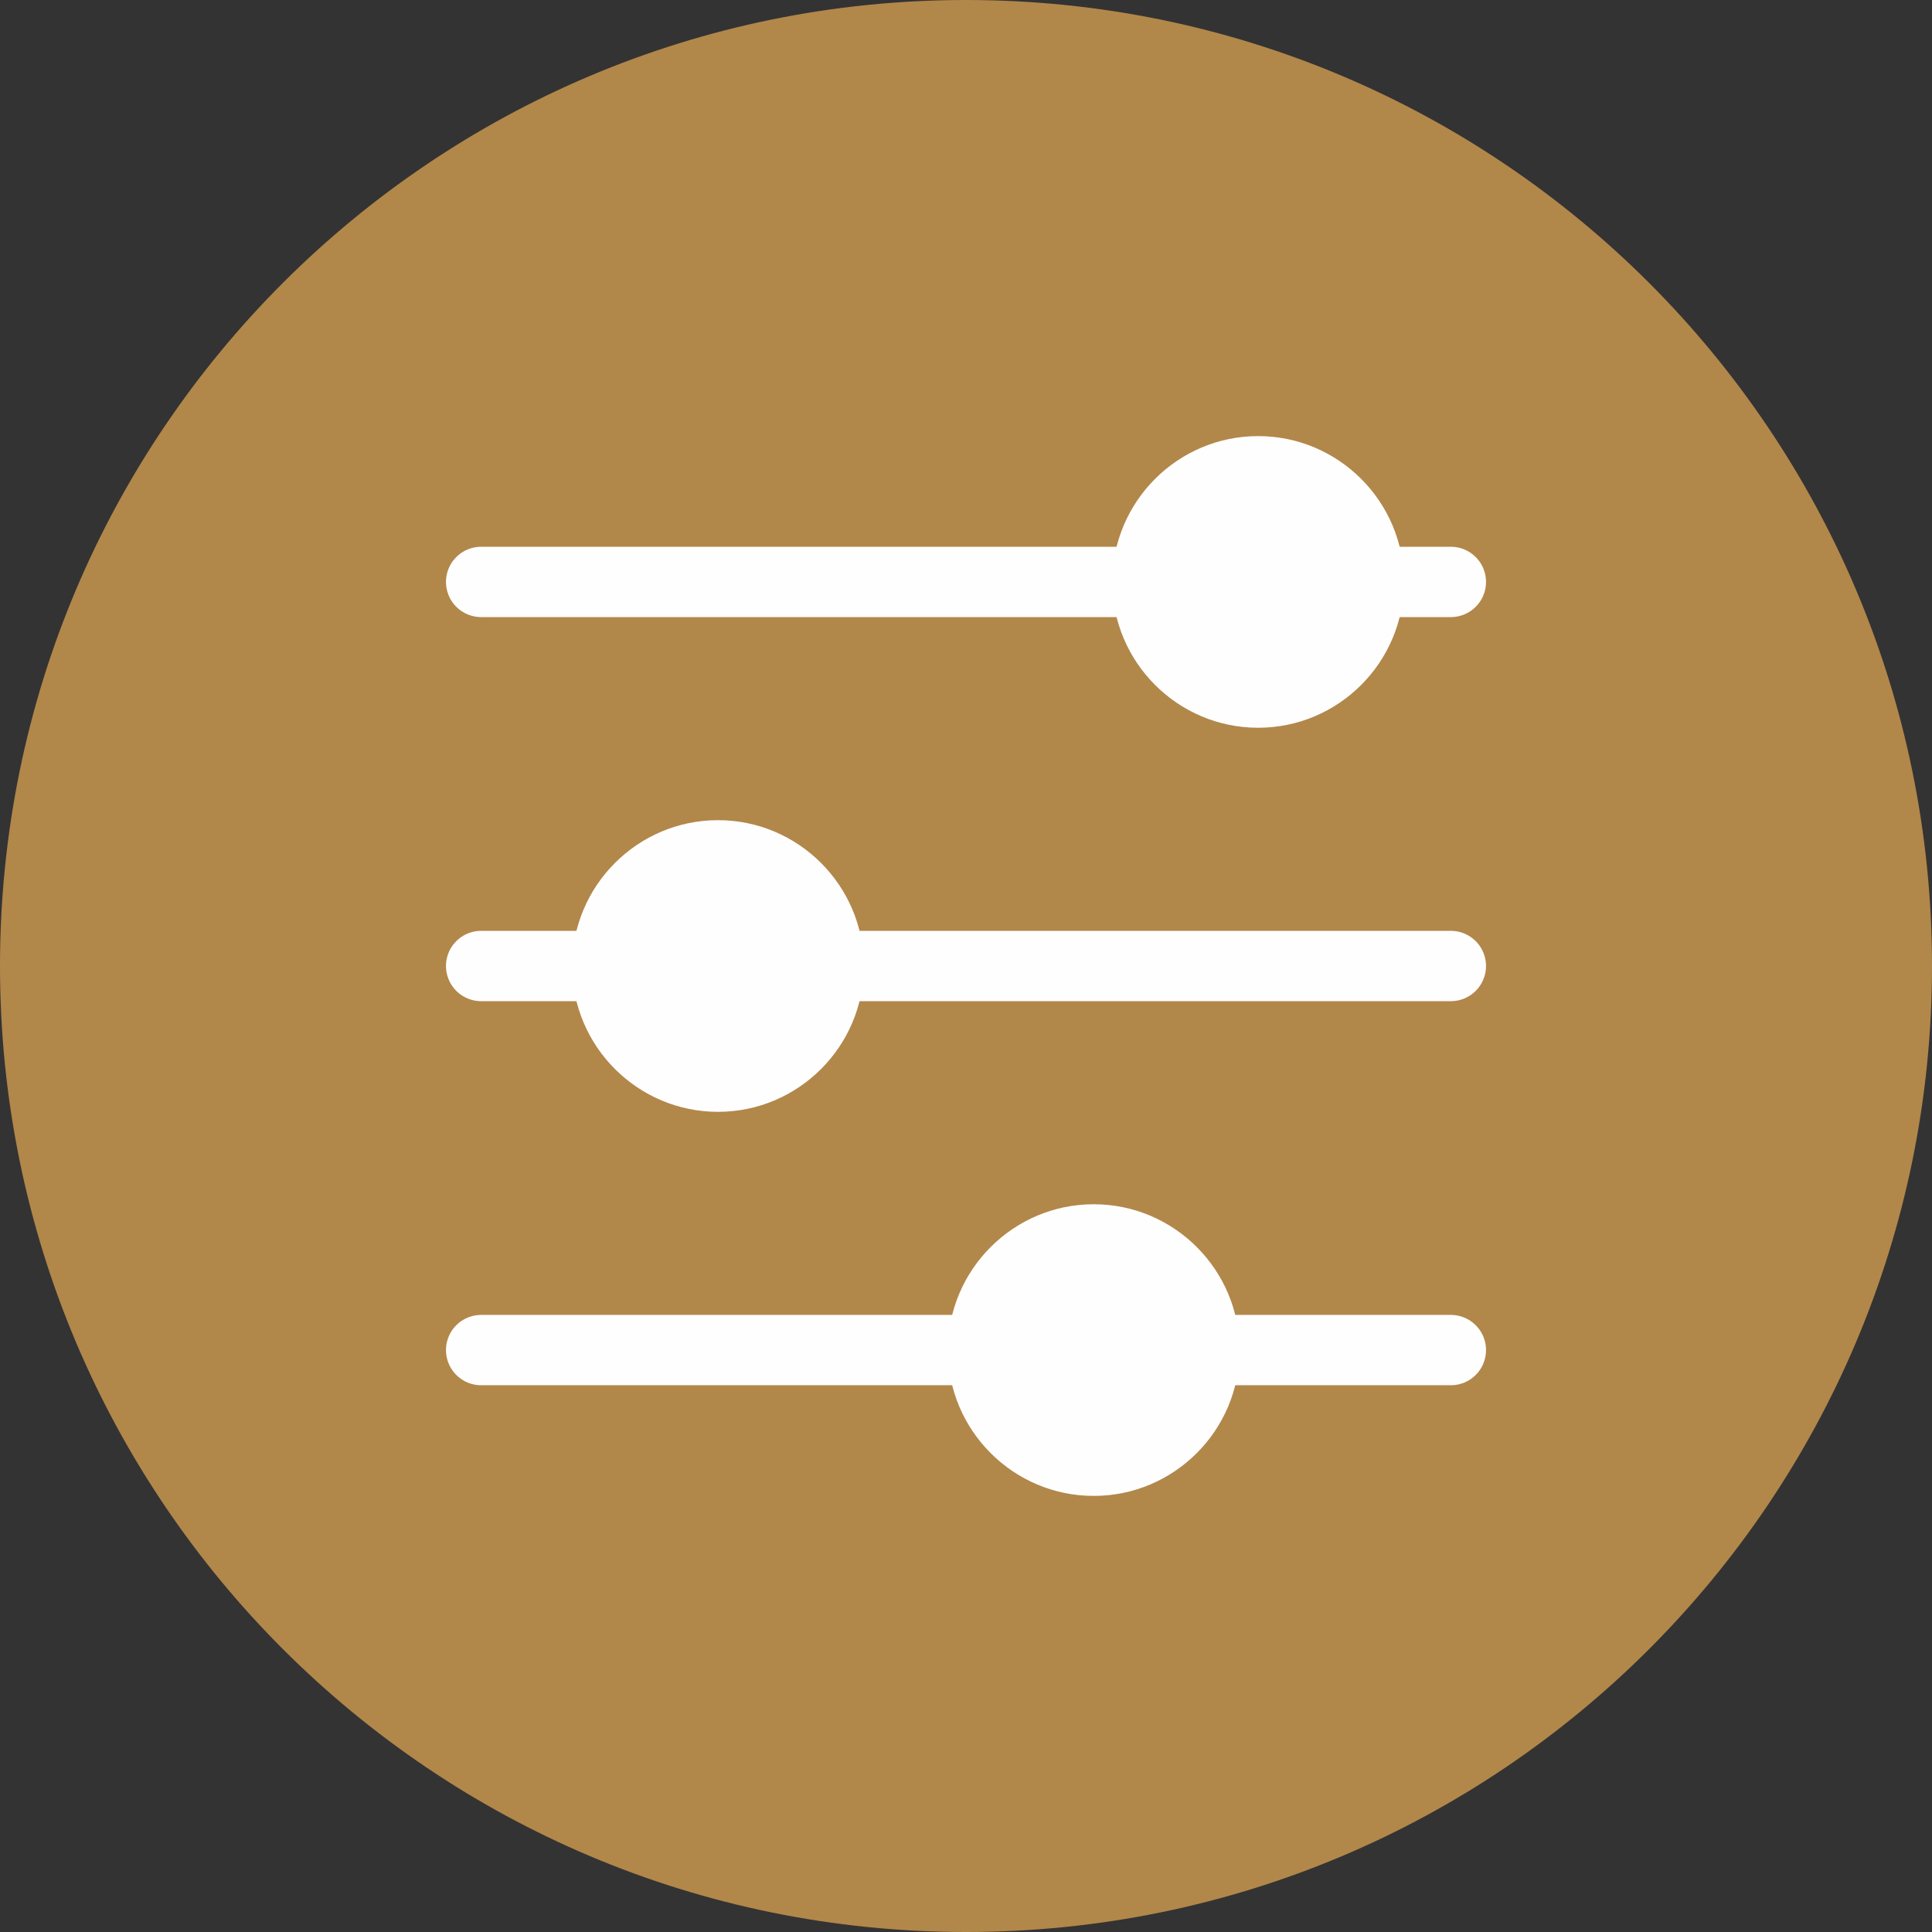 <?xml version="1.0" encoding="UTF-8"?>
<!DOCTYPE svg PUBLIC "-//W3C//DTD SVG 1.1//EN" "http://www.w3.org/Graphics/SVG/1.1/DTD/svg11.dtd">
<!-- Creator: CorelDRAW X6 -->
<svg xmlns="http://www.w3.org/2000/svg" xml:space="preserve" width="20.607mm" height="20.607mm" version="1.1" style="shape-rendering:geometricPrecision; text-rendering:geometricPrecision; image-rendering:optimizeQuality; fill-rule:evenodd; clip-rule:evenodd"
viewBox="0 0 4160 4160"
 xmlns:xlink="http://www.w3.org/1999/xlink">
 <rect x="0" y="0" width="4160" height="4160" fill="#333333" stroke="none"/>
 <defs>
  <style type="text/css">
   <![CDATA[
    .str0 {stroke:#FEFEFE;stroke-width:151.423;stroke-linecap:round}
    .fil1 {fill:none}
    .fil0 {fill:#B2874A}
    .fil2 {fill:#FEFEFE}
   ]]>
  </style>
 </defs>
 <g id="Слой_x0020_1">
  <path class="fil0" d="M2080 0c1149,0 2080,931 2080,2080 0,1149 -931,2080 -2080,2080 -1149,0 -2080,-931 -2080,-2080 0,-1149 931,-2080 2080,-2080z"/>
  <line class="fil1 str0" x1="1036" y1="1253" x2="3124" y2= "1253" />
  <line class="fil1 str0" x1="1036" y1="2080" x2="3124" y2= "2080" />
  <line class="fil1 str0" x1="1036" y1="2907" x2="3124" y2= "2907" />
  <path class="fil2" d="M1546 1766c173,0 314,141 314,314 0,173 -141,314 -314,314 -173,0 -314,-141 -314,-314 0,-173 141,-314 314,-314z"/>
  <path class="fil2" d="M2709 939c173,0 314,141 314,314 0,173 -141,314 -314,314 -173,0 -314,-141 -314,-314 0,-173 141,-314 314,-314z"/>
  <path class="fil2" d="M2355 2593c173,0 314,141 314,314 0,173 -141,314 -314,314 -173,0 -314,-141 -314,-314 0,-173 141,-314 314,-314z"/>
 </g>
</svg>
